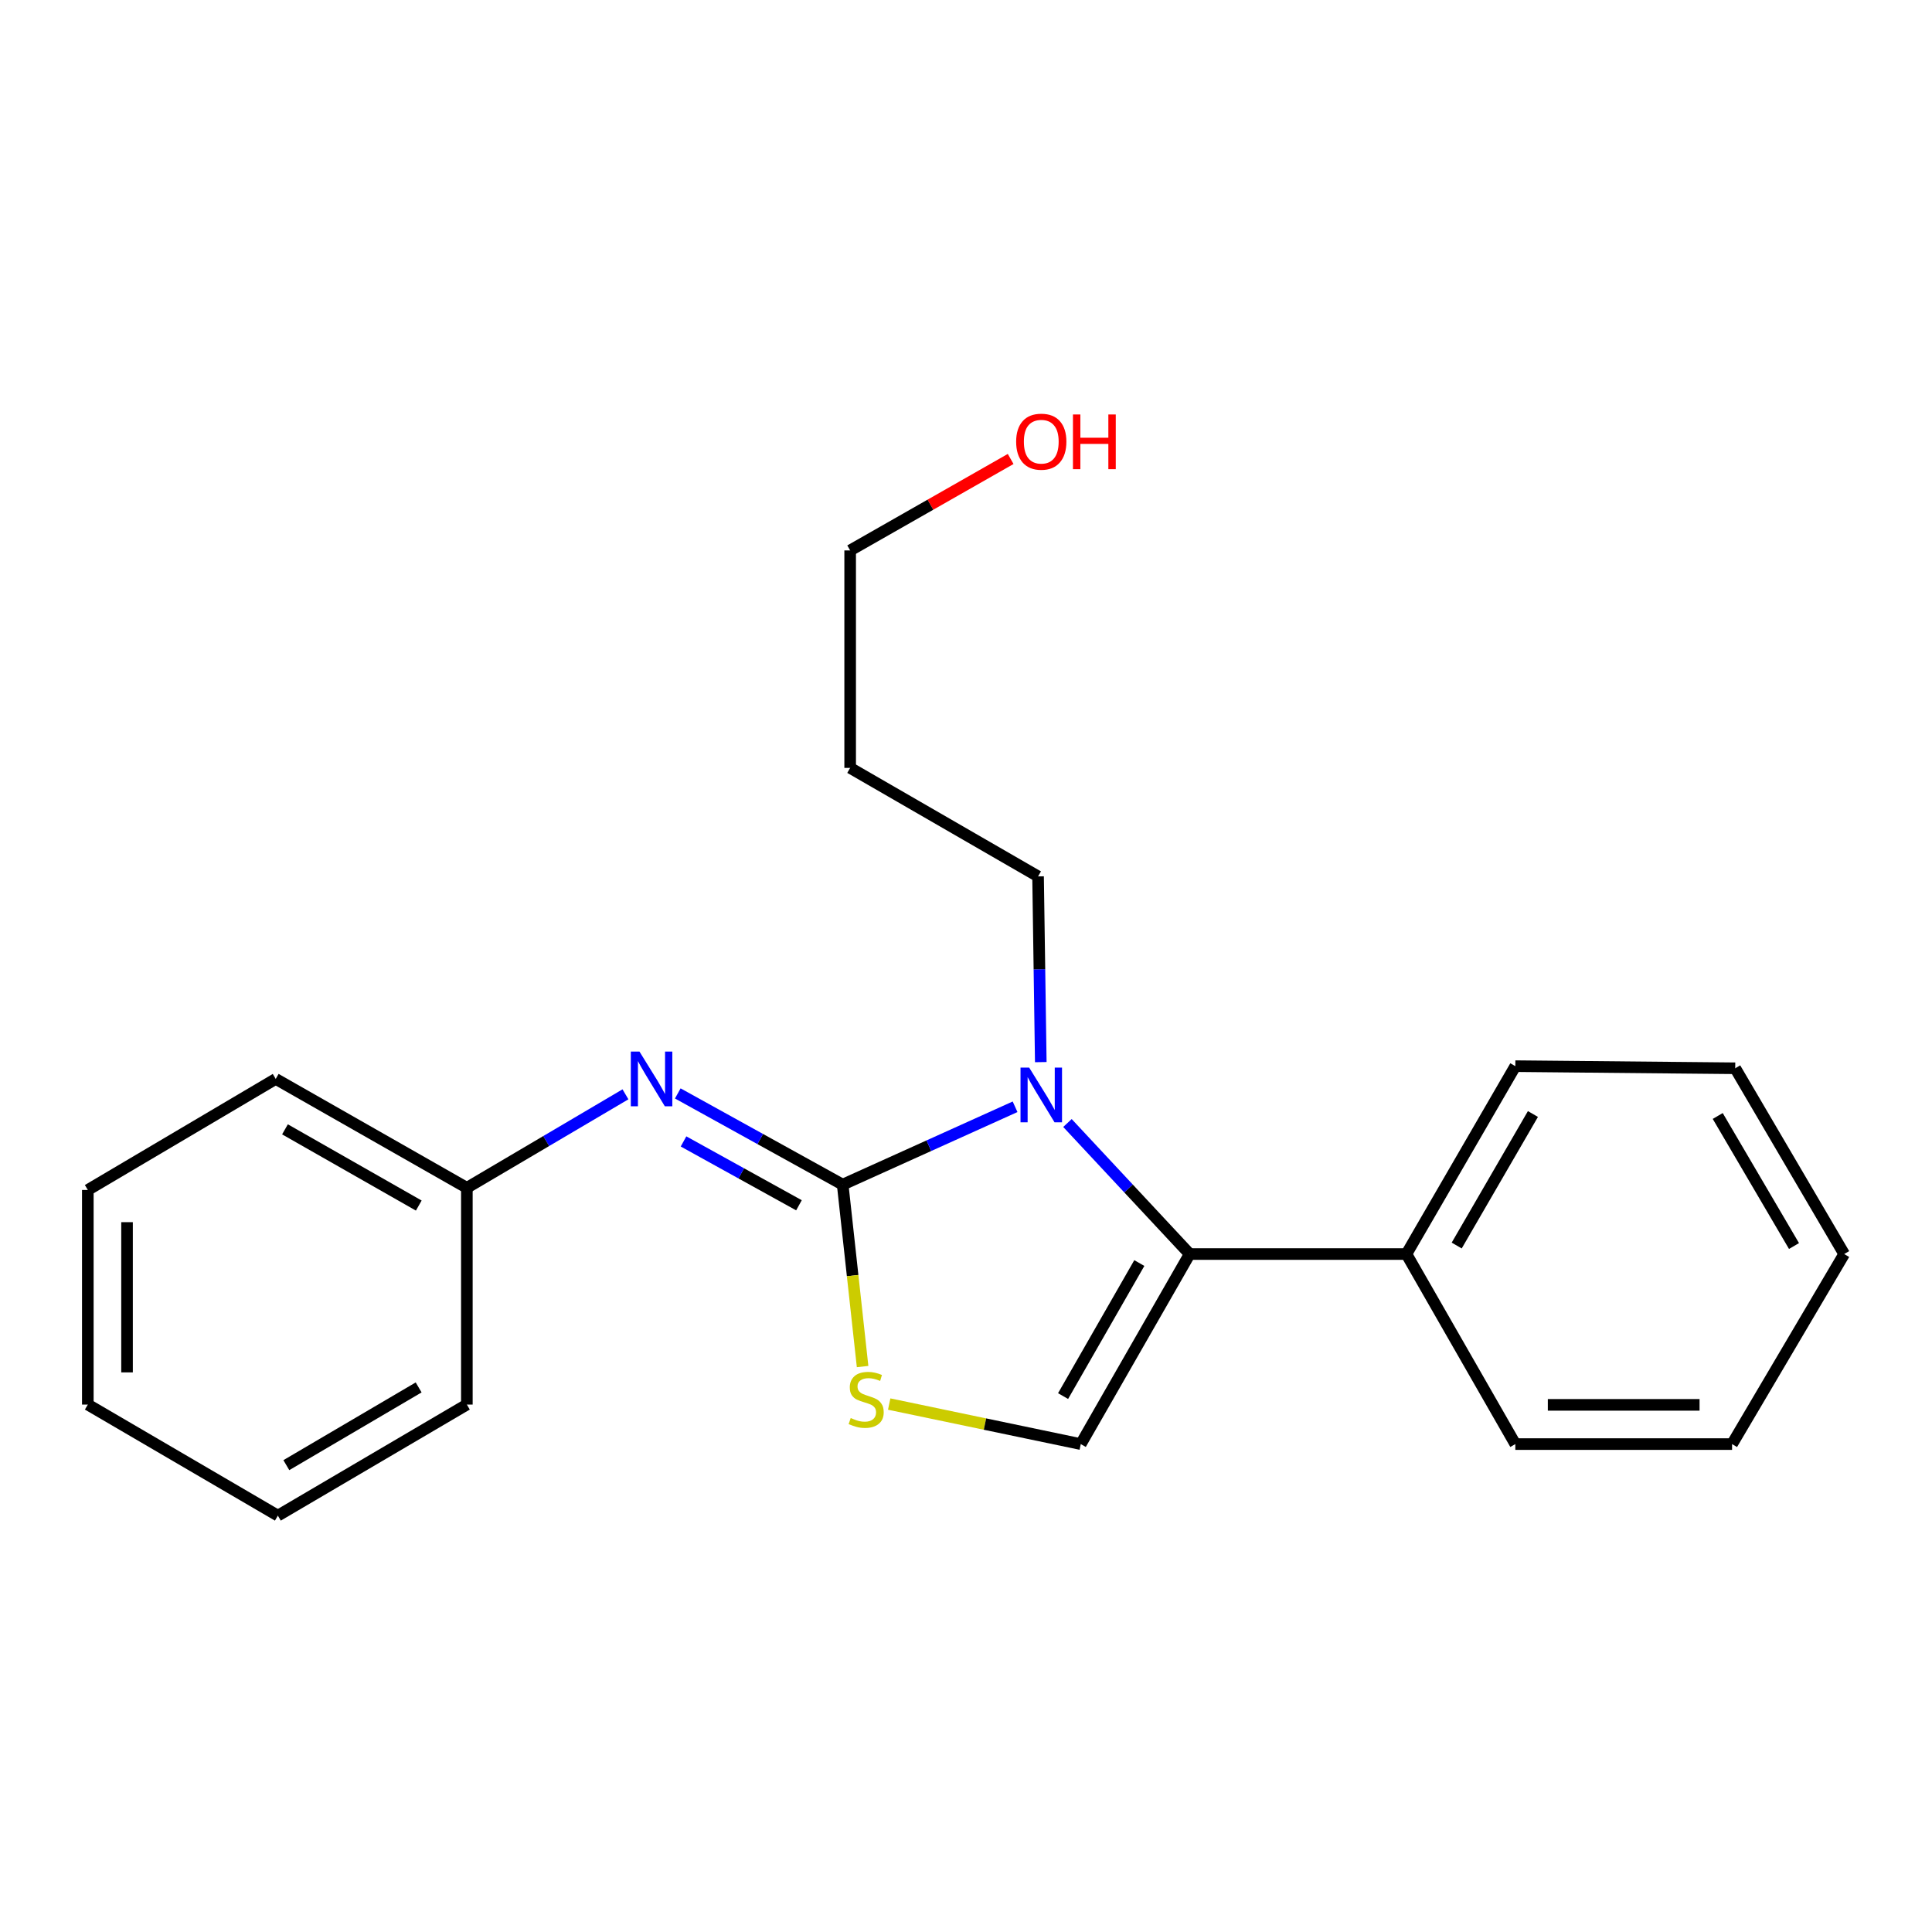 <?xml version='1.0' encoding='iso-8859-1'?>
<svg version='1.1' baseProfile='full'
              xmlns='http://www.w3.org/2000/svg'
                      xmlns:rdkit='http://www.rdkit.org/xml'
                      xmlns:xlink='http://www.w3.org/1999/xlink'
                  xml:space='preserve'
width='1000px' height='1000px' viewBox='0 0 1000 1000'>
<!-- END OF HEADER -->
<rect style='opacity:1.0;fill:#FFFFFF;stroke:none' width='1000' height='1000' x='0' y='0'> </rect>
<path class='bond-0' d='M 436.17,613.166 L 480.785,593.016' style='fill:none;fill-rule:evenodd;stroke:#000000;stroke-width:6px;stroke-linecap:butt;stroke-linejoin:miter;stroke-opacity:1' />
<path class='bond-0' d='M 480.785,593.016 L 525.399,572.865' style='fill:none;fill-rule:evenodd;stroke:#0000FF;stroke-width:6px;stroke-linecap:butt;stroke-linejoin:miter;stroke-opacity:1' />
<path class='bond-2' d='M 436.17,613.166 L 441.324,660.249' style='fill:none;fill-rule:evenodd;stroke:#000000;stroke-width:6px;stroke-linecap:butt;stroke-linejoin:miter;stroke-opacity:1' />
<path class='bond-2' d='M 441.324,660.249 L 446.478,707.332' style='fill:none;fill-rule:evenodd;stroke:#CCCC00;stroke-width:6px;stroke-linecap:butt;stroke-linejoin:miter;stroke-opacity:1' />
<path class='bond-4' d='M 436.17,613.166 L 393.494,589.56' style='fill:none;fill-rule:evenodd;stroke:#000000;stroke-width:6px;stroke-linecap:butt;stroke-linejoin:miter;stroke-opacity:1' />
<path class='bond-4' d='M 393.494,589.56 L 350.817,565.954' style='fill:none;fill-rule:evenodd;stroke:#0000FF;stroke-width:6px;stroke-linecap:butt;stroke-linejoin:miter;stroke-opacity:1' />
<path class='bond-4' d='M 413.54,623.851 L 383.666,607.326' style='fill:none;fill-rule:evenodd;stroke:#000000;stroke-width:6px;stroke-linecap:butt;stroke-linejoin:miter;stroke-opacity:1' />
<path class='bond-4' d='M 383.666,607.326 L 353.793,590.802' style='fill:none;fill-rule:evenodd;stroke:#0000FF;stroke-width:6px;stroke-linecap:butt;stroke-linejoin:miter;stroke-opacity:1' />
<path class='bond-1' d='M 552.514,581.271 L 584.148,615.181' style='fill:none;fill-rule:evenodd;stroke:#0000FF;stroke-width:6px;stroke-linecap:butt;stroke-linejoin:miter;stroke-opacity:1' />
<path class='bond-1' d='M 584.148,615.181 L 615.782,649.091' style='fill:none;fill-rule:evenodd;stroke:#000000;stroke-width:6px;stroke-linecap:butt;stroke-linejoin:miter;stroke-opacity:1' />
<path class='bond-7' d='M 538.71,549.752 L 538.005,501.686' style='fill:none;fill-rule:evenodd;stroke:#0000FF;stroke-width:6px;stroke-linecap:butt;stroke-linejoin:miter;stroke-opacity:1' />
<path class='bond-7' d='M 538.005,501.686 L 537.301,453.62' style='fill:none;fill-rule:evenodd;stroke:#000000;stroke-width:6px;stroke-linecap:butt;stroke-linejoin:miter;stroke-opacity:1' />
<path class='bond-5' d='M 615.782,649.091 L 727.966,649.091' style='fill:none;fill-rule:evenodd;stroke:#000000;stroke-width:6px;stroke-linecap:butt;stroke-linejoin:miter;stroke-opacity:1' />
<path class='bond-21' d='M 615.782,649.091 L 559.408,747.458' style='fill:none;fill-rule:evenodd;stroke:#000000;stroke-width:6px;stroke-linecap:butt;stroke-linejoin:miter;stroke-opacity:1' />
<path class='bond-21' d='M 589.711,653.751 L 550.249,722.608' style='fill:none;fill-rule:evenodd;stroke:#000000;stroke-width:6px;stroke-linecap:butt;stroke-linejoin:miter;stroke-opacity:1' />
<path class='bond-3' d='M 460.246,726.736 L 509.827,737.097' style='fill:none;fill-rule:evenodd;stroke:#CCCC00;stroke-width:6px;stroke-linecap:butt;stroke-linejoin:miter;stroke-opacity:1' />
<path class='bond-3' d='M 509.827,737.097 L 559.408,747.458' style='fill:none;fill-rule:evenodd;stroke:#000000;stroke-width:6px;stroke-linecap:butt;stroke-linejoin:miter;stroke-opacity:1' />
<path class='bond-6' d='M 323.736,566.418 L 282.692,590.615' style='fill:none;fill-rule:evenodd;stroke:#0000FF;stroke-width:6px;stroke-linecap:butt;stroke-linejoin:miter;stroke-opacity:1' />
<path class='bond-6' d='M 282.692,590.615 L 241.647,614.813' style='fill:none;fill-rule:evenodd;stroke:#000000;stroke-width:6px;stroke-linecap:butt;stroke-linejoin:miter;stroke-opacity:1' />
<path class='bond-11' d='M 727.966,649.091 L 784.329,551.841' style='fill:none;fill-rule:evenodd;stroke:#000000;stroke-width:6px;stroke-linecap:butt;stroke-linejoin:miter;stroke-opacity:1' />
<path class='bond-11' d='M 753.987,644.684 L 793.441,576.609' style='fill:none;fill-rule:evenodd;stroke:#000000;stroke-width:6px;stroke-linecap:butt;stroke-linejoin:miter;stroke-opacity:1' />
<path class='bond-12' d='M 727.966,649.091 L 784.329,747.458' style='fill:none;fill-rule:evenodd;stroke:#000000;stroke-width:6px;stroke-linecap:butt;stroke-linejoin:miter;stroke-opacity:1' />
<path class='bond-13' d='M 241.647,614.813 L 142.716,558.45' style='fill:none;fill-rule:evenodd;stroke:#000000;stroke-width:6px;stroke-linecap:butt;stroke-linejoin:miter;stroke-opacity:1' />
<path class='bond-13' d='M 216.757,623.999 L 147.506,584.546' style='fill:none;fill-rule:evenodd;stroke:#000000;stroke-width:6px;stroke-linecap:butt;stroke-linejoin:miter;stroke-opacity:1' />
<path class='bond-14' d='M 241.647,614.813 L 241.647,727.009' style='fill:none;fill-rule:evenodd;stroke:#000000;stroke-width:6px;stroke-linecap:butt;stroke-linejoin:miter;stroke-opacity:1' />
<path class='bond-8' d='M 537.301,453.62 L 440.039,397.461' style='fill:none;fill-rule:evenodd;stroke:#000000;stroke-width:6px;stroke-linecap:butt;stroke-linejoin:miter;stroke-opacity:1' />
<path class='bond-10' d='M 440.039,397.461 L 440.039,284.904' style='fill:none;fill-rule:evenodd;stroke:#000000;stroke-width:6px;stroke-linecap:butt;stroke-linejoin:miter;stroke-opacity:1' />
<path class='bond-9' d='M 523.112,237.561 L 481.576,261.233' style='fill:none;fill-rule:evenodd;stroke:#FF0000;stroke-width:6px;stroke-linecap:butt;stroke-linejoin:miter;stroke-opacity:1' />
<path class='bond-9' d='M 481.576,261.233 L 440.039,284.904' style='fill:none;fill-rule:evenodd;stroke:#000000;stroke-width:6px;stroke-linecap:butt;stroke-linejoin:miter;stroke-opacity:1' />
<path class='bond-15' d='M 784.329,551.841 L 898.149,552.935' style='fill:none;fill-rule:evenodd;stroke:#000000;stroke-width:6px;stroke-linecap:butt;stroke-linejoin:miter;stroke-opacity:1' />
<path class='bond-16' d='M 784.329,747.458 L 896.513,747.458' style='fill:none;fill-rule:evenodd;stroke:#000000;stroke-width:6px;stroke-linecap:butt;stroke-linejoin:miter;stroke-opacity:1' />
<path class='bond-16' d='M 801.157,727.155 L 879.686,727.155' style='fill:none;fill-rule:evenodd;stroke:#000000;stroke-width:6px;stroke-linecap:butt;stroke-linejoin:miter;stroke-opacity:1' />
<path class='bond-17' d='M 142.716,558.45 L 45.455,615.93' style='fill:none;fill-rule:evenodd;stroke:#000000;stroke-width:6px;stroke-linecap:butt;stroke-linejoin:miter;stroke-opacity:1' />
<path class='bond-18' d='M 241.647,727.009 L 143.822,784.488' style='fill:none;fill-rule:evenodd;stroke:#000000;stroke-width:6px;stroke-linecap:butt;stroke-linejoin:miter;stroke-opacity:1' />
<path class='bond-18' d='M 216.688,718.126 L 148.21,758.361' style='fill:none;fill-rule:evenodd;stroke:#000000;stroke-width:6px;stroke-linecap:butt;stroke-linejoin:miter;stroke-opacity:1' />
<path class='bond-23' d='M 898.149,552.935 L 954.545,649.091' style='fill:none;fill-rule:evenodd;stroke:#000000;stroke-width:6px;stroke-linecap:butt;stroke-linejoin:miter;stroke-opacity:1' />
<path class='bond-23' d='M 889.095,577.63 L 928.573,644.939' style='fill:none;fill-rule:evenodd;stroke:#000000;stroke-width:6px;stroke-linecap:butt;stroke-linejoin:miter;stroke-opacity:1' />
<path class='bond-19' d='M 896.513,747.458 L 954.545,649.091' style='fill:none;fill-rule:evenodd;stroke:#000000;stroke-width:6px;stroke-linecap:butt;stroke-linejoin:miter;stroke-opacity:1' />
<path class='bond-22' d='M 45.455,615.93 L 45.455,727.009' style='fill:none;fill-rule:evenodd;stroke:#000000;stroke-width:6px;stroke-linecap:butt;stroke-linejoin:miter;stroke-opacity:1' />
<path class='bond-22' d='M 65.757,632.592 L 65.757,710.347' style='fill:none;fill-rule:evenodd;stroke:#000000;stroke-width:6px;stroke-linecap:butt;stroke-linejoin:miter;stroke-opacity:1' />
<path class='bond-20' d='M 143.822,784.488 L 45.455,727.009' style='fill:none;fill-rule:evenodd;stroke:#000000;stroke-width:6px;stroke-linecap:butt;stroke-linejoin:miter;stroke-opacity:1' />
<path  class='atom-1' d='M 532.699 552.581
L 541.979 567.581
Q 542.899 569.061, 544.379 571.741
Q 545.859 574.421, 545.939 574.581
L 545.939 552.581
L 549.699 552.581
L 549.699 580.901
L 545.819 580.901
L 535.859 564.501
Q 534.699 562.581, 533.459 560.381
Q 532.259 558.181, 531.899 557.501
L 531.899 580.901
L 528.219 580.901
L 528.219 552.581
L 532.699 552.581
' fill='#0000FF'/>
<path  class='atom-3' d='M 440.329 733.965
Q 440.649 734.085, 441.969 734.645
Q 443.289 735.205, 444.729 735.565
Q 446.209 735.885, 447.649 735.885
Q 450.329 735.885, 451.889 734.605
Q 453.449 733.285, 453.449 731.005
Q 453.449 729.445, 452.649 728.485
Q 451.889 727.525, 450.689 727.005
Q 449.489 726.485, 447.489 725.885
Q 444.969 725.125, 443.449 724.405
Q 441.969 723.685, 440.889 722.165
Q 439.849 720.645, 439.849 718.085
Q 439.849 714.525, 442.249 712.325
Q 444.689 710.125, 449.489 710.125
Q 452.769 710.125, 456.489 711.685
L 455.569 714.765
Q 452.169 713.365, 449.609 713.365
Q 446.849 713.365, 445.329 714.525
Q 443.809 715.645, 443.849 717.605
Q 443.849 719.125, 444.609 720.045
Q 445.409 720.965, 446.529 721.485
Q 447.689 722.005, 449.609 722.605
Q 452.169 723.405, 453.689 724.205
Q 455.209 725.005, 456.289 726.645
Q 457.409 728.245, 457.409 731.005
Q 457.409 734.925, 454.769 737.045
Q 452.169 739.125, 447.809 739.125
Q 445.289 739.125, 443.369 738.565
Q 441.489 738.045, 439.249 737.125
L 440.329 733.965
' fill='#CCCC00'/>
<path  class='atom-5' d='M 330.991 544.29
L 340.271 559.29
Q 341.191 560.77, 342.671 563.45
Q 344.151 566.13, 344.231 566.29
L 344.231 544.29
L 347.991 544.29
L 347.991 572.61
L 344.111 572.61
L 334.151 556.21
Q 332.991 554.29, 331.751 552.09
Q 330.551 549.89, 330.191 549.21
L 330.191 572.61
L 326.511 572.61
L 326.511 544.29
L 330.991 544.29
' fill='#0000FF'/>
<path  class='atom-10' d='M 525.959 228.61
Q 525.959 221.81, 529.319 218.01
Q 532.679 214.21, 538.959 214.21
Q 545.239 214.21, 548.599 218.01
Q 551.959 221.81, 551.959 228.61
Q 551.959 235.49, 548.559 239.41
Q 545.159 243.29, 538.959 243.29
Q 532.719 243.29, 529.319 239.41
Q 525.959 235.53, 525.959 228.61
M 538.959 240.09
Q 543.279 240.09, 545.599 237.21
Q 547.959 234.29, 547.959 228.61
Q 547.959 223.05, 545.599 220.25
Q 543.279 217.41, 538.959 217.41
Q 534.639 217.41, 532.279 220.21
Q 529.959 223.01, 529.959 228.61
Q 529.959 234.33, 532.279 237.21
Q 534.639 240.09, 538.959 240.09
' fill='#FF0000'/>
<path  class='atom-10' d='M 555.359 214.53
L 559.199 214.53
L 559.199 226.57
L 573.679 226.57
L 573.679 214.53
L 577.519 214.53
L 577.519 242.85
L 573.679 242.85
L 573.679 229.77
L 559.199 229.77
L 559.199 242.85
L 555.359 242.85
L 555.359 214.53
' fill='#FF0000'/>
</svg>
